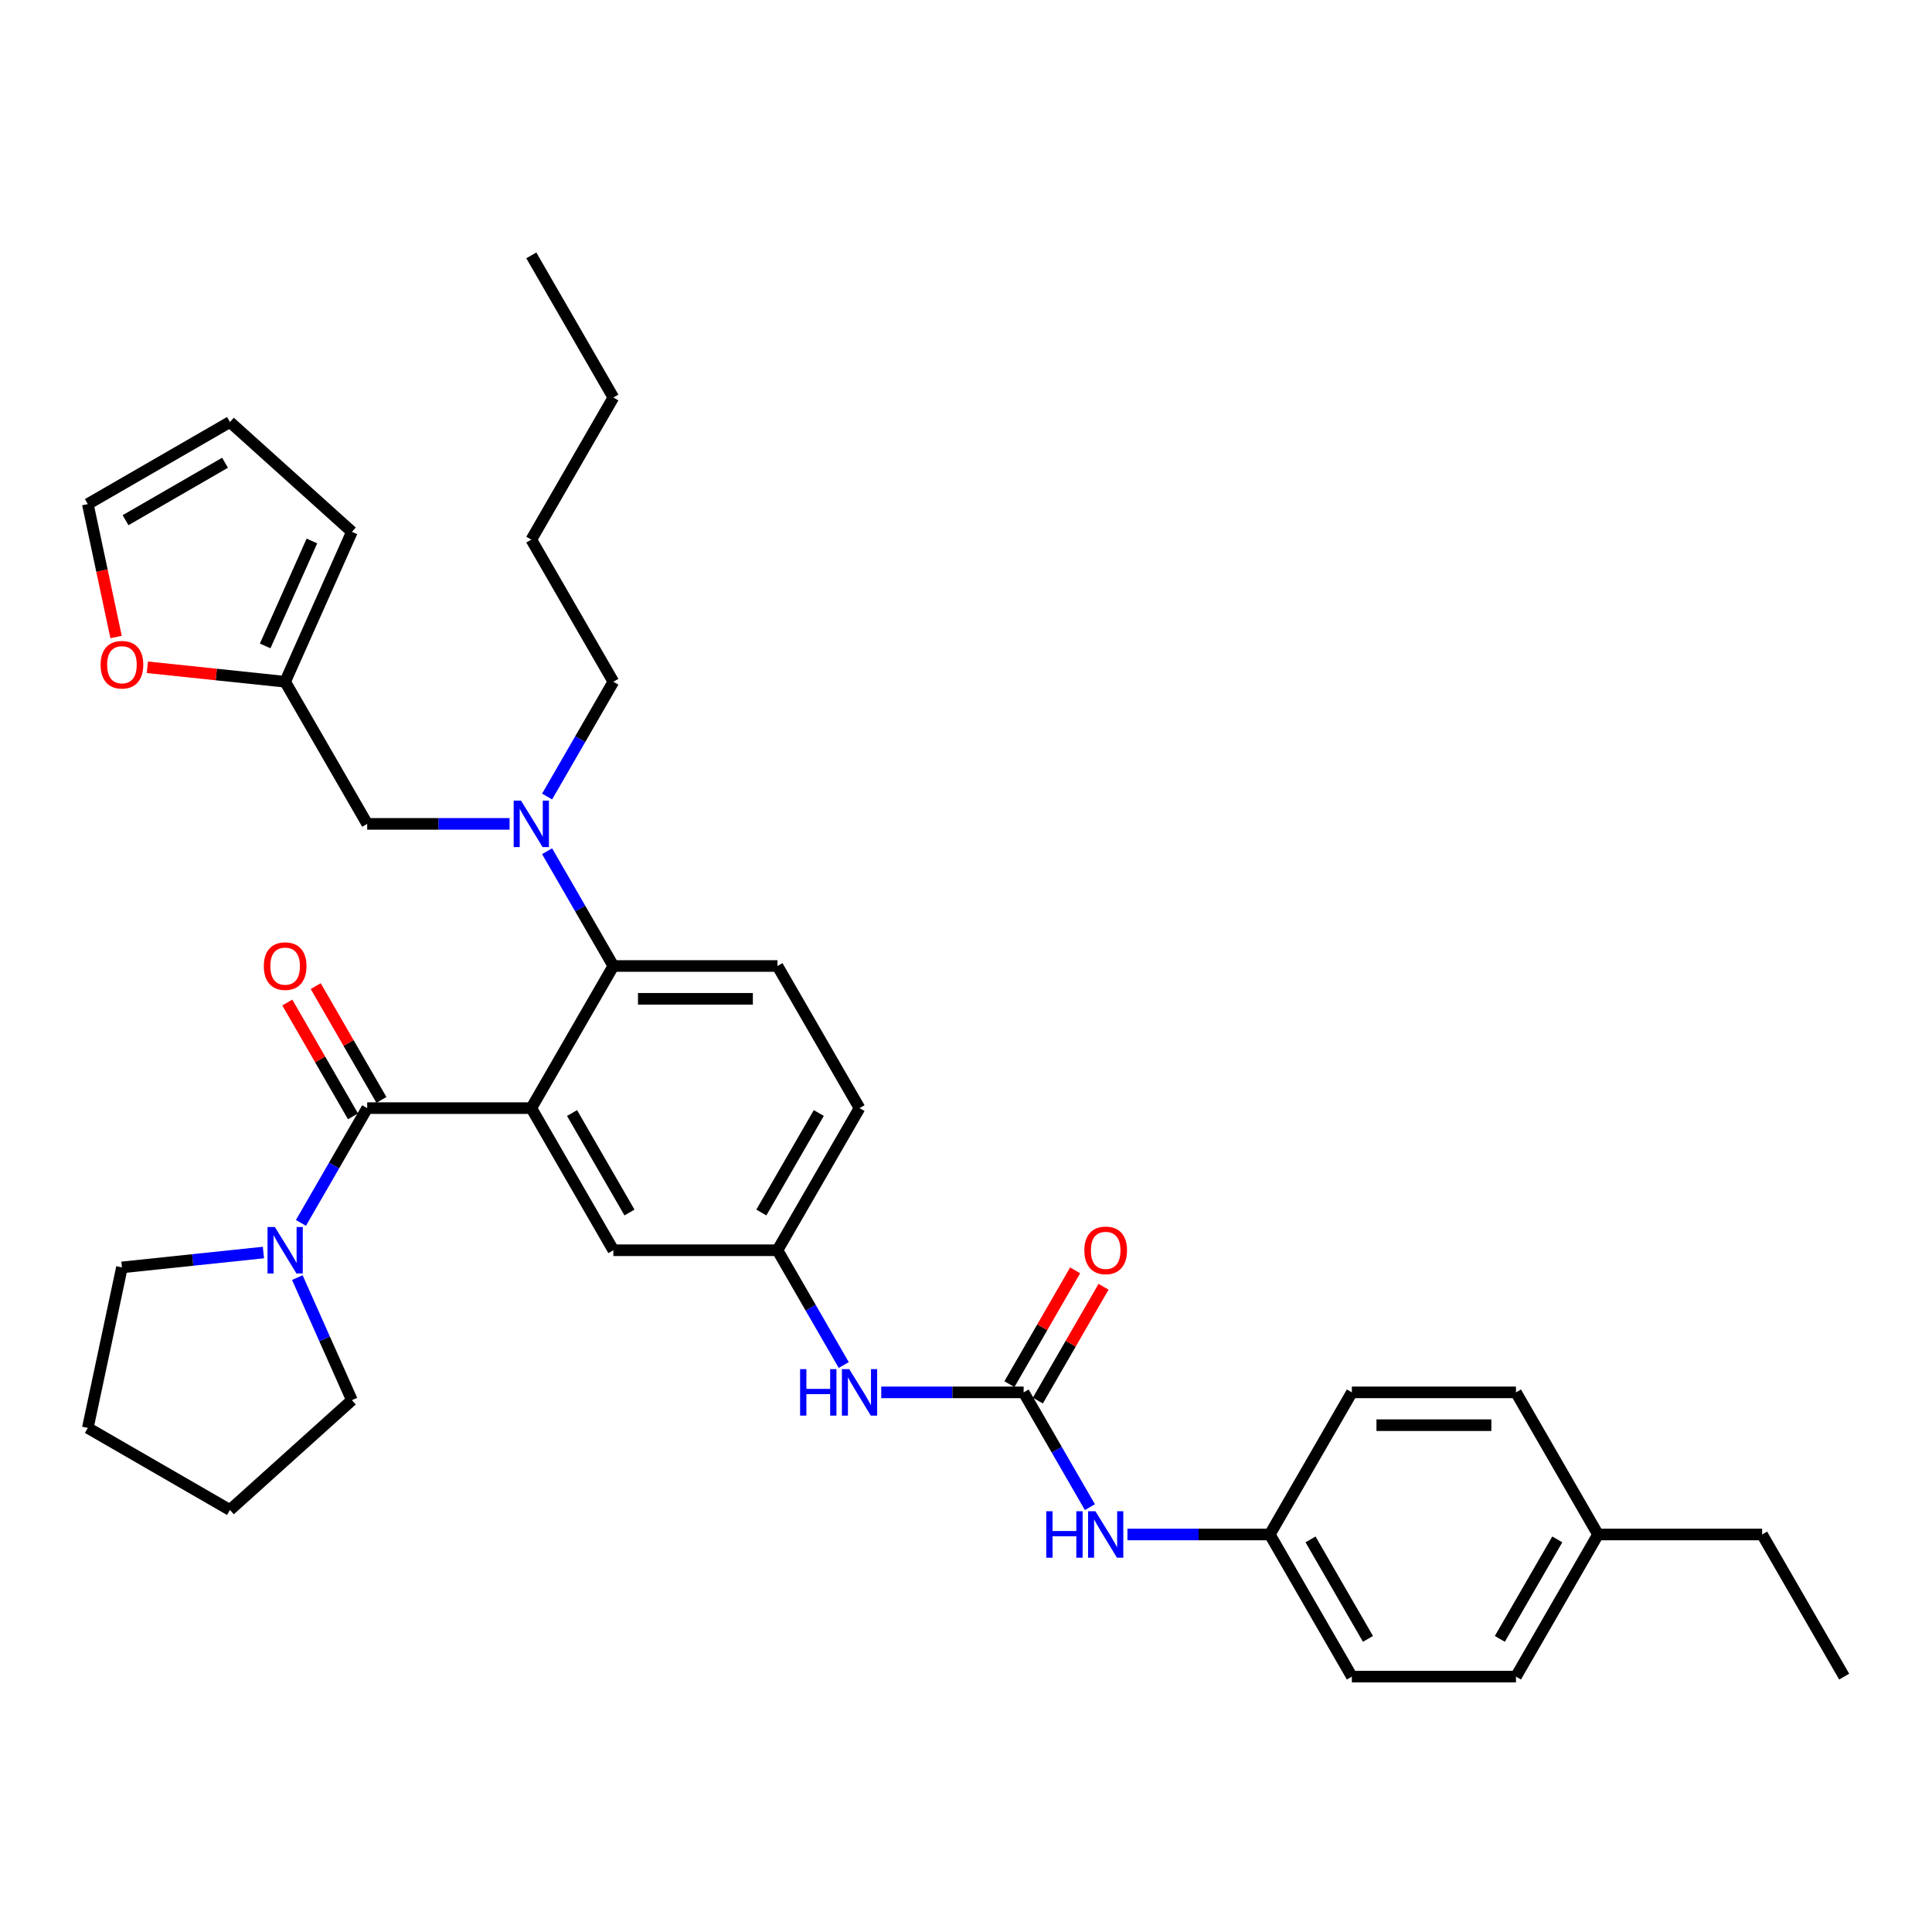 <?xml version='1.0' encoding='iso-8859-1'?>
<svg version='1.1' baseProfile='full'
              xmlns='http://www.w3.org/2000/svg'
                      xmlns:rdkit='http://www.rdkit.org/xml'
                      xmlns:xlink='http://www.w3.org/1999/xlink'
                  xml:space='preserve'
width='1000px' height='1000px' viewBox='0 0 1000 1000'>
<!-- END OF HEADER -->
<rect style='opacity:1.0;fill:#FFFFFF;stroke:none' width='1000' height='1000' x='0' y='0'> </rect>
<path class='bond-0' d='M 456.137,720.687 L 492.985,720.687' style='fill:none;fill-rule:evenodd;stroke:#0000FF;stroke-width:6px;stroke-linecap:butt;stroke-linejoin:miter;stroke-opacity:1' />
<path class='bond-0' d='M 492.985,720.687 L 529.833,720.687' style='fill:none;fill-rule:evenodd;stroke:#000000;stroke-width:6px;stroke-linecap:butt;stroke-linejoin:miter;stroke-opacity:1' />
<path class='bond-1' d='M 436.72,706.536 L 419.57,676.83' style='fill:none;fill-rule:evenodd;stroke:#0000FF;stroke-width:6px;stroke-linecap:butt;stroke-linejoin:miter;stroke-opacity:1' />
<path class='bond-1' d='M 419.57,676.83 L 402.42,647.125' style='fill:none;fill-rule:evenodd;stroke:#000000;stroke-width:6px;stroke-linecap:butt;stroke-linejoin:miter;stroke-opacity:1' />
<path class='bond-2' d='M 537.189,724.934 L 554.193,695.483' style='fill:none;fill-rule:evenodd;stroke:#000000;stroke-width:6px;stroke-linecap:butt;stroke-linejoin:miter;stroke-opacity:1' />
<path class='bond-2' d='M 554.193,695.483 L 571.196,666.033' style='fill:none;fill-rule:evenodd;stroke:#FF0000;stroke-width:6px;stroke-linecap:butt;stroke-linejoin:miter;stroke-opacity:1' />
<path class='bond-2' d='M 522.477,716.44 L 539.48,686.989' style='fill:none;fill-rule:evenodd;stroke:#000000;stroke-width:6px;stroke-linecap:butt;stroke-linejoin:miter;stroke-opacity:1' />
<path class='bond-2' d='M 539.48,686.989 L 556.484,657.539' style='fill:none;fill-rule:evenodd;stroke:#FF0000;stroke-width:6px;stroke-linecap:butt;stroke-linejoin:miter;stroke-opacity:1' />
<path class='bond-3' d='M 529.833,720.687 L 546.984,750.392' style='fill:none;fill-rule:evenodd;stroke:#000000;stroke-width:6px;stroke-linecap:butt;stroke-linejoin:miter;stroke-opacity:1' />
<path class='bond-3' d='M 546.984,750.392 L 564.134,780.098' style='fill:none;fill-rule:evenodd;stroke:#0000FF;stroke-width:6px;stroke-linecap:butt;stroke-linejoin:miter;stroke-opacity:1' />
<path class='bond-4' d='M 583.551,794.249 L 620.399,794.249' style='fill:none;fill-rule:evenodd;stroke:#0000FF;stroke-width:6px;stroke-linecap:butt;stroke-linejoin:miter;stroke-opacity:1' />
<path class='bond-4' d='M 620.399,794.249 L 657.247,794.249' style='fill:none;fill-rule:evenodd;stroke:#000000;stroke-width:6px;stroke-linecap:butt;stroke-linejoin:miter;stroke-opacity:1' />
<path class='bond-5' d='M 657.247,794.249 L 699.718,720.687' style='fill:none;fill-rule:evenodd;stroke:#000000;stroke-width:6px;stroke-linecap:butt;stroke-linejoin:miter;stroke-opacity:1' />
<path class='bond-6' d='M 657.247,794.249 L 699.718,867.812' style='fill:none;fill-rule:evenodd;stroke:#000000;stroke-width:6px;stroke-linecap:butt;stroke-linejoin:miter;stroke-opacity:1' />
<path class='bond-6' d='M 678.33,796.789 L 708.06,848.283' style='fill:none;fill-rule:evenodd;stroke:#000000;stroke-width:6px;stroke-linecap:butt;stroke-linejoin:miter;stroke-opacity:1' />
<path class='bond-7' d='M 827.132,794.249 L 784.661,867.812' style='fill:none;fill-rule:evenodd;stroke:#000000;stroke-width:6px;stroke-linecap:butt;stroke-linejoin:miter;stroke-opacity:1' />
<path class='bond-7' d='M 806.049,796.789 L 776.319,848.283' style='fill:none;fill-rule:evenodd;stroke:#000000;stroke-width:6px;stroke-linecap:butt;stroke-linejoin:miter;stroke-opacity:1' />
<path class='bond-8' d='M 827.132,794.249 L 912.074,794.249' style='fill:none;fill-rule:evenodd;stroke:#000000;stroke-width:6px;stroke-linecap:butt;stroke-linejoin:miter;stroke-opacity:1' />
<path class='bond-9' d='M 827.132,794.249 L 784.661,720.687' style='fill:none;fill-rule:evenodd;stroke:#000000;stroke-width:6px;stroke-linecap:butt;stroke-linejoin:miter;stroke-opacity:1' />
<path class='bond-10' d='M 317.477,352.875 L 275.006,279.313' style='fill:none;fill-rule:evenodd;stroke:#000000;stroke-width:6px;stroke-linecap:butt;stroke-linejoin:miter;stroke-opacity:1' />
<path class='bond-11' d='M 317.477,352.875 L 300.327,382.581' style='fill:none;fill-rule:evenodd;stroke:#000000;stroke-width:6px;stroke-linecap:butt;stroke-linejoin:miter;stroke-opacity:1' />
<path class='bond-11' d='M 300.327,382.581 L 283.176,412.286' style='fill:none;fill-rule:evenodd;stroke:#0000FF;stroke-width:6px;stroke-linecap:butt;stroke-linejoin:miter;stroke-opacity:1' />
<path class='bond-12' d='M 263.759,426.438 L 226.911,426.438' style='fill:none;fill-rule:evenodd;stroke:#0000FF;stroke-width:6px;stroke-linecap:butt;stroke-linejoin:miter;stroke-opacity:1' />
<path class='bond-12' d='M 226.911,426.438 L 190.063,426.438' style='fill:none;fill-rule:evenodd;stroke:#000000;stroke-width:6px;stroke-linecap:butt;stroke-linejoin:miter;stroke-opacity:1' />
<path class='bond-13' d='M 283.176,440.589 L 300.327,470.295' style='fill:none;fill-rule:evenodd;stroke:#0000FF;stroke-width:6px;stroke-linecap:butt;stroke-linejoin:miter;stroke-opacity:1' />
<path class='bond-13' d='M 300.327,470.295 L 317.477,500' style='fill:none;fill-rule:evenodd;stroke:#000000;stroke-width:6px;stroke-linecap:butt;stroke-linejoin:miter;stroke-opacity:1' />
<path class='bond-14' d='M 182.141,724.723 L 168.017,693' style='fill:none;fill-rule:evenodd;stroke:#000000;stroke-width:6px;stroke-linecap:butt;stroke-linejoin:miter;stroke-opacity:1' />
<path class='bond-14' d='M 168.017,693 L 153.893,661.276' style='fill:none;fill-rule:evenodd;stroke:#0000FF;stroke-width:6px;stroke-linecap:butt;stroke-linejoin:miter;stroke-opacity:1' />
<path class='bond-15' d='M 182.141,724.723 L 119.017,781.561' style='fill:none;fill-rule:evenodd;stroke:#000000;stroke-width:6px;stroke-linecap:butt;stroke-linejoin:miter;stroke-opacity:1' />
<path class='bond-16' d='M 197.42,569.315 L 180.416,539.865' style='fill:none;fill-rule:evenodd;stroke:#000000;stroke-width:6px;stroke-linecap:butt;stroke-linejoin:miter;stroke-opacity:1' />
<path class='bond-16' d='M 180.416,539.865 L 163.413,510.414' style='fill:none;fill-rule:evenodd;stroke:#FF0000;stroke-width:6px;stroke-linecap:butt;stroke-linejoin:miter;stroke-opacity:1' />
<path class='bond-16' d='M 182.707,577.809 L 165.704,548.359' style='fill:none;fill-rule:evenodd;stroke:#000000;stroke-width:6px;stroke-linecap:butt;stroke-linejoin:miter;stroke-opacity:1' />
<path class='bond-16' d='M 165.704,548.359 L 148.701,518.908' style='fill:none;fill-rule:evenodd;stroke:#FF0000;stroke-width:6px;stroke-linecap:butt;stroke-linejoin:miter;stroke-opacity:1' />
<path class='bond-17' d='M 190.063,573.562 L 172.913,603.268' style='fill:none;fill-rule:evenodd;stroke:#000000;stroke-width:6px;stroke-linecap:butt;stroke-linejoin:miter;stroke-opacity:1' />
<path class='bond-17' d='M 172.913,603.268 L 155.763,632.973' style='fill:none;fill-rule:evenodd;stroke:#0000FF;stroke-width:6px;stroke-linecap:butt;stroke-linejoin:miter;stroke-opacity:1' />
<path class='bond-18' d='M 190.063,573.562 L 275.006,573.562' style='fill:none;fill-rule:evenodd;stroke:#000000;stroke-width:6px;stroke-linecap:butt;stroke-linejoin:miter;stroke-opacity:1' />
<path class='bond-19' d='M 190.063,426.438 L 147.592,352.875' style='fill:none;fill-rule:evenodd;stroke:#000000;stroke-width:6px;stroke-linecap:butt;stroke-linejoin:miter;stroke-opacity:1' />
<path class='bond-20' d='M 275.006,279.313 L 317.477,205.751' style='fill:none;fill-rule:evenodd;stroke:#000000;stroke-width:6px;stroke-linecap:butt;stroke-linejoin:miter;stroke-opacity:1' />
<path class='bond-21' d='M 147.592,352.875 L 111.937,349.128' style='fill:none;fill-rule:evenodd;stroke:#000000;stroke-width:6px;stroke-linecap:butt;stroke-linejoin:miter;stroke-opacity:1' />
<path class='bond-21' d='M 111.937,349.128 L 76.281,345.38' style='fill:none;fill-rule:evenodd;stroke:#FF0000;stroke-width:6px;stroke-linecap:butt;stroke-linejoin:miter;stroke-opacity:1' />
<path class='bond-22' d='M 147.592,352.875 L 182.141,275.277' style='fill:none;fill-rule:evenodd;stroke:#000000;stroke-width:6px;stroke-linecap:butt;stroke-linejoin:miter;stroke-opacity:1' />
<path class='bond-22' d='M 137.255,334.326 L 161.439,280.007' style='fill:none;fill-rule:evenodd;stroke:#000000;stroke-width:6px;stroke-linecap:butt;stroke-linejoin:miter;stroke-opacity:1' />
<path class='bond-23' d='M 60.078,329.709 L 52.766,295.31' style='fill:none;fill-rule:evenodd;stroke:#FF0000;stroke-width:6px;stroke-linecap:butt;stroke-linejoin:miter;stroke-opacity:1' />
<path class='bond-23' d='M 52.766,295.31 L 45.455,260.91' style='fill:none;fill-rule:evenodd;stroke:#000000;stroke-width:6px;stroke-linecap:butt;stroke-linejoin:miter;stroke-opacity:1' />
<path class='bond-24' d='M 182.141,275.277 L 119.017,218.439' style='fill:none;fill-rule:evenodd;stroke:#000000;stroke-width:6px;stroke-linecap:butt;stroke-linejoin:miter;stroke-opacity:1' />
<path class='bond-25' d='M 45.455,260.91 L 119.017,218.439' style='fill:none;fill-rule:evenodd;stroke:#000000;stroke-width:6px;stroke-linecap:butt;stroke-linejoin:miter;stroke-opacity:1' />
<path class='bond-25' d='M 64.983,269.252 L 116.477,239.522' style='fill:none;fill-rule:evenodd;stroke:#000000;stroke-width:6px;stroke-linecap:butt;stroke-linejoin:miter;stroke-opacity:1' />
<path class='bond-26' d='M 317.477,205.751 L 275.006,132.188' style='fill:none;fill-rule:evenodd;stroke:#000000;stroke-width:6px;stroke-linecap:butt;stroke-linejoin:miter;stroke-opacity:1' />
<path class='bond-27' d='M 136.346,648.307 L 99.73,652.155' style='fill:none;fill-rule:evenodd;stroke:#0000FF;stroke-width:6px;stroke-linecap:butt;stroke-linejoin:miter;stroke-opacity:1' />
<path class='bond-27' d='M 99.73,652.155 L 63.115,656.004' style='fill:none;fill-rule:evenodd;stroke:#000000;stroke-width:6px;stroke-linecap:butt;stroke-linejoin:miter;stroke-opacity:1' />
<path class='bond-28' d='M 63.115,656.004 L 45.455,739.09' style='fill:none;fill-rule:evenodd;stroke:#000000;stroke-width:6px;stroke-linecap:butt;stroke-linejoin:miter;stroke-opacity:1' />
<path class='bond-29' d='M 275.006,573.562 L 317.477,647.125' style='fill:none;fill-rule:evenodd;stroke:#000000;stroke-width:6px;stroke-linecap:butt;stroke-linejoin:miter;stroke-opacity:1' />
<path class='bond-29' d='M 296.089,576.102 L 325.819,627.596' style='fill:none;fill-rule:evenodd;stroke:#000000;stroke-width:6px;stroke-linecap:butt;stroke-linejoin:miter;stroke-opacity:1' />
<path class='bond-30' d='M 275.006,573.562 L 317.477,500' style='fill:none;fill-rule:evenodd;stroke:#000000;stroke-width:6px;stroke-linecap:butt;stroke-linejoin:miter;stroke-opacity:1' />
<path class='bond-31' d='M 317.477,647.125 L 402.42,647.125' style='fill:none;fill-rule:evenodd;stroke:#000000;stroke-width:6px;stroke-linecap:butt;stroke-linejoin:miter;stroke-opacity:1' />
<path class='bond-32' d='M 317.477,500 L 402.42,500' style='fill:none;fill-rule:evenodd;stroke:#000000;stroke-width:6px;stroke-linecap:butt;stroke-linejoin:miter;stroke-opacity:1' />
<path class='bond-32' d='M 330.218,516.988 L 389.678,516.988' style='fill:none;fill-rule:evenodd;stroke:#000000;stroke-width:6px;stroke-linecap:butt;stroke-linejoin:miter;stroke-opacity:1' />
<path class='bond-33' d='M 402.42,647.125 L 444.891,573.562' style='fill:none;fill-rule:evenodd;stroke:#000000;stroke-width:6px;stroke-linecap:butt;stroke-linejoin:miter;stroke-opacity:1' />
<path class='bond-33' d='M 394.078,627.596 L 423.808,576.102' style='fill:none;fill-rule:evenodd;stroke:#000000;stroke-width:6px;stroke-linecap:butt;stroke-linejoin:miter;stroke-opacity:1' />
<path class='bond-34' d='M 402.42,500 L 444.891,573.562' style='fill:none;fill-rule:evenodd;stroke:#000000;stroke-width:6px;stroke-linecap:butt;stroke-linejoin:miter;stroke-opacity:1' />
<path class='bond-35' d='M 119.017,781.561 L 45.455,739.09' style='fill:none;fill-rule:evenodd;stroke:#000000;stroke-width:6px;stroke-linecap:butt;stroke-linejoin:miter;stroke-opacity:1' />
<path class='bond-36' d='M 699.718,720.687 L 784.661,720.687' style='fill:none;fill-rule:evenodd;stroke:#000000;stroke-width:6px;stroke-linecap:butt;stroke-linejoin:miter;stroke-opacity:1' />
<path class='bond-36' d='M 712.459,737.675 L 771.919,737.675' style='fill:none;fill-rule:evenodd;stroke:#000000;stroke-width:6px;stroke-linecap:butt;stroke-linejoin:miter;stroke-opacity:1' />
<path class='bond-37' d='M 699.718,867.812 L 784.661,867.812' style='fill:none;fill-rule:evenodd;stroke:#000000;stroke-width:6px;stroke-linecap:butt;stroke-linejoin:miter;stroke-opacity:1' />
<path class='bond-38' d='M 912.074,794.249 L 954.545,867.812' style='fill:none;fill-rule:evenodd;stroke:#000000;stroke-width:6px;stroke-linecap:butt;stroke-linejoin:miter;stroke-opacity:1' />
<path  class='atom-0' d='M 414.125 708.659
L 417.386 708.659
L 417.386 718.886
L 429.686 718.886
L 429.686 708.659
L 432.948 708.659
L 432.948 732.715
L 429.686 732.715
L 429.686 721.604
L 417.386 721.604
L 417.386 732.715
L 414.125 732.715
L 414.125 708.659
' fill='#0000FF'/>
<path  class='atom-0' d='M 439.573 708.659
L 447.456 721.4
Q 448.237 722.658, 449.495 724.934
Q 450.752 727.211, 450.82 727.346
L 450.82 708.659
L 454.014 708.659
L 454.014 732.715
L 450.718 732.715
L 442.258 718.784
Q 441.272 717.153, 440.219 715.285
Q 439.2 713.416, 438.894 712.838
L 438.894 732.715
L 435.768 732.715
L 435.768 708.659
L 439.573 708.659
' fill='#0000FF'/>
<path  class='atom-2' d='M 561.262 647.193
Q 561.262 641.417, 564.116 638.189
Q 566.97 634.961, 572.304 634.961
Q 577.639 634.961, 580.493 638.189
Q 583.347 641.417, 583.347 647.193
Q 583.347 653.037, 580.459 656.366
Q 577.571 659.662, 572.304 659.662
Q 567.004 659.662, 564.116 656.366
Q 561.262 653.071, 561.262 647.193
M 572.304 656.944
Q 575.974 656.944, 577.945 654.498
Q 579.949 652.017, 579.949 647.193
Q 579.949 642.47, 577.945 640.091
Q 575.974 637.679, 572.304 637.679
Q 568.635 637.679, 566.63 640.057
Q 564.66 642.436, 564.66 647.193
Q 564.66 652.051, 566.63 654.498
Q 568.635 656.944, 572.304 656.944
' fill='#FF0000'/>
<path  class='atom-3' d='M 541.538 782.221
L 544.8 782.221
L 544.8 792.448
L 557.1 792.448
L 557.1 782.221
L 560.362 782.221
L 560.362 806.277
L 557.1 806.277
L 557.1 795.167
L 544.8 795.167
L 544.8 806.277
L 541.538 806.277
L 541.538 782.221
' fill='#0000FF'/>
<path  class='atom-3' d='M 566.987 782.221
L 574.87 794.963
Q 575.651 796.22, 576.908 798.496
Q 578.165 800.773, 578.233 800.909
L 578.233 782.221
L 581.427 782.221
L 581.427 806.277
L 578.131 806.277
L 569.671 792.347
Q 568.686 790.716, 567.633 788.847
Q 566.613 786.978, 566.308 786.401
L 566.308 806.277
L 563.182 806.277
L 563.182 782.221
L 566.987 782.221
' fill='#0000FF'/>
<path  class='atom-7' d='M 269.688 414.41
L 277.571 427.151
Q 278.353 428.408, 279.61 430.685
Q 280.867 432.961, 280.935 433.097
L 280.935 414.41
L 284.129 414.41
L 284.129 438.466
L 280.833 438.466
L 272.373 424.535
Q 271.387 422.904, 270.334 421.035
Q 269.315 419.167, 269.009 418.589
L 269.009 438.466
L 265.883 438.466
L 265.883 414.41
L 269.688 414.41
' fill='#0000FF'/>
<path  class='atom-10' d='M 136.55 500.068
Q 136.55 494.292, 139.404 491.064
Q 142.258 487.836, 147.592 487.836
Q 152.927 487.836, 155.781 491.064
Q 158.635 494.292, 158.635 500.068
Q 158.635 505.912, 155.747 509.242
Q 152.859 512.538, 147.592 512.538
Q 142.292 512.538, 139.404 509.242
Q 136.55 505.946, 136.55 500.068
M 147.592 509.819
Q 151.262 509.819, 153.232 507.373
Q 155.237 504.893, 155.237 500.068
Q 155.237 495.345, 153.232 492.967
Q 151.262 490.554, 147.592 490.554
Q 143.923 490.554, 141.918 492.933
Q 139.947 495.311, 139.947 500.068
Q 139.947 504.927, 141.918 507.373
Q 143.923 509.819, 147.592 509.819
' fill='#FF0000'/>
<path  class='atom-14' d='M 52.073 344.064
Q 52.073 338.288, 54.927 335.061
Q 57.781 331.833, 63.115 331.833
Q 68.45 331.833, 71.303 335.061
Q 74.158 338.288, 74.158 344.064
Q 74.158 349.908, 71.269 353.238
Q 68.382 356.534, 63.115 356.534
Q 57.815 356.534, 54.927 353.238
Q 52.073 349.942, 52.073 344.064
M 63.115 353.816
Q 66.785 353.816, 68.755 351.369
Q 70.76 348.889, 70.76 344.064
Q 70.76 339.342, 68.755 336.963
Q 66.785 334.551, 63.115 334.551
Q 59.446 334.551, 57.441 336.929
Q 55.47 339.308, 55.47 344.064
Q 55.47 348.923, 57.441 351.369
Q 59.446 353.816, 63.115 353.816
' fill='#FF0000'/>
<path  class='atom-20' d='M 142.275 635.097
L 150.157 647.838
Q 150.939 649.095, 152.196 651.372
Q 153.453 653.648, 153.521 653.784
L 153.521 635.097
L 156.715 635.097
L 156.715 659.152
L 153.419 659.152
L 144.959 645.222
Q 143.974 643.591, 142.92 641.722
Q 141.901 639.854, 141.595 639.276
L 141.595 659.152
L 138.469 659.152
L 138.469 635.097
L 142.275 635.097
' fill='#0000FF'/>
</svg>
